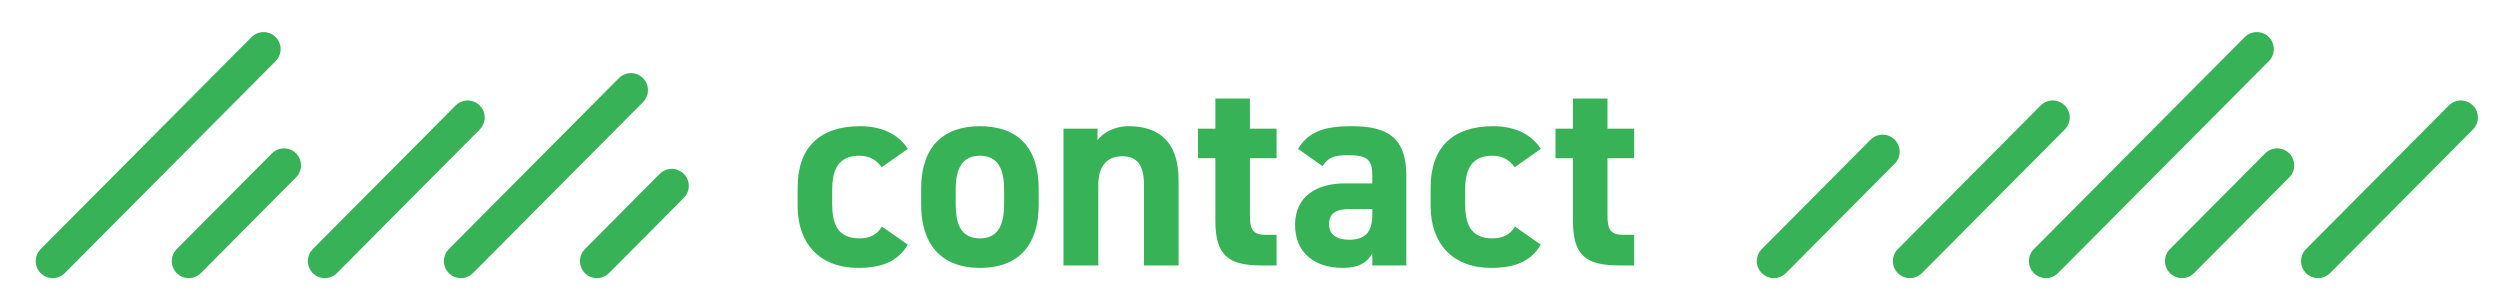 <svg 
 xmlns="http://www.w3.org/2000/svg"
 xmlns:xlink="http://www.w3.org/1999/xlink"
 width="367.5px" height="44.5px">
<path fill-rule="evenodd"  fill="rgb(55, 178, 87)"
 d="M238.579,34.515 L240.219,34.515 L240.219,39.019 L238.059,39.019 C233.221,39.019 231.221,37.652 231.221,32.464 L231.221,23.255 L228.662,23.255 L228.662,18.912 L231.221,18.912 L231.221,14.488 L236.300,14.488 L236.300,18.912 L240.219,18.912 L240.219,23.255 L236.300,23.255 L236.300,31.660 C236.300,33.670 236.700,34.515 238.579,34.515 ZM219.379,35.038 C220.899,35.038 221.978,34.515 222.698,33.308 L226.497,35.963 C225.097,38.335 222.818,39.381 219.219,39.381 C213.501,39.381 210.302,35.762 210.302,30.292 L210.302,27.558 C210.302,21.686 213.541,18.550 219.499,18.550 C222.578,18.550 225.097,19.676 226.497,21.888 L222.658,24.582 C221.978,23.617 220.979,22.893 219.379,22.893 C216.500,22.893 215.380,24.662 215.380,27.879 L215.380,29.971 C215.380,32.866 216.140,35.038 219.379,35.038 ZM201.730,37.249 C200.931,38.617 199.731,39.381 197.412,39.381 C193.253,39.381 190.374,37.169 190.374,33.067 C190.374,28.804 193.573,26.955 197.772,26.955 L201.730,26.955 L201.730,25.788 C201.730,23.536 201.051,22.812 198.171,22.812 C196.212,22.812 195.252,23.094 194.413,24.421 L190.814,21.888 C192.293,19.434 194.533,18.550 198.651,18.550 C203.810,18.550 206.729,20.078 206.729,25.829 L206.729,39.019 L201.730,39.019 L201.730,37.249 ZM201.730,30.735 L198.371,30.735 C196.292,30.735 195.372,31.418 195.372,32.987 C195.372,34.515 196.532,35.239 198.291,35.239 C200.611,35.239 201.730,34.233 201.730,31.499 L201.730,30.735 ZM178.660,32.464 L178.660,23.255 L176.101,23.255 L176.101,18.912 L178.660,18.912 L178.660,14.488 L183.738,14.488 L183.738,18.912 L187.657,18.912 L187.657,23.255 L183.738,23.255 L183.738,31.660 C183.738,33.670 184.138,34.515 186.018,34.515 L187.657,34.515 L187.657,39.019 L185.498,39.019 C180.659,39.019 178.660,37.652 178.660,32.464 ZM168.169,27.236 C168.169,24.099 167.049,22.973 164.970,22.973 C162.611,22.973 161.451,24.542 161.451,27.196 L161.451,39.019 L156.332,39.019 L156.332,18.912 L161.331,18.912 L161.331,20.601 C162.091,19.595 163.690,18.550 165.930,18.550 C169.969,18.550 173.248,20.480 173.248,26.432 L173.248,39.019 L168.169,39.019 L168.169,27.236 ZM144.046,39.381 C138.248,39.381 135.409,35.762 135.409,30.131 L135.409,27.719 C135.409,21.686 138.568,18.550 144.046,18.550 C149.605,18.550 152.684,21.686 152.684,27.719 L152.684,30.131 C152.684,35.641 150.085,39.381 144.046,39.381 ZM147.605,27.879 C147.605,24.662 146.566,22.893 144.046,22.893 C141.527,22.893 140.487,24.662 140.487,27.879 L140.487,29.971 C140.487,32.866 141.207,35.038 144.046,35.038 C146.846,35.038 147.605,32.866 147.605,29.971 L147.605,27.879 ZM126.330,35.038 C127.849,35.038 128.929,34.515 129.649,33.308 L133.448,35.963 C132.048,38.335 129.769,39.381 126.170,39.381 C120.452,39.381 117.252,35.762 117.252,30.292 L117.252,27.558 C117.252,21.686 120.491,18.550 126.450,18.550 C129.529,18.550 132.048,19.676 133.448,21.888 L129.609,24.582 C128.929,23.617 127.929,22.893 126.330,22.893 C123.451,22.893 122.331,24.662 122.331,27.879 L122.331,29.971 C122.331,32.866 123.091,35.038 126.330,35.038 Z"/>
<path fill-rule="evenodd"  stroke="rgb(55, 178, 87)" stroke-width="5px" stroke-linecap="round" stroke-linejoin="miter" fill="none"
 d="M276.750,22.296 L260.750,38.383 "/>
<path fill-rule="evenodd"  stroke="rgb(55, 178, 87)" stroke-width="5px" stroke-linecap="round" stroke-linejoin="miter" fill="none"
 d="M334.750,24.307 L320.750,38.383 "/>
<path fill-rule="evenodd"  stroke="rgb(55, 178, 87)" stroke-width="5px" stroke-linecap="round" stroke-linejoin="miter" fill="none"
 d="M361.750,17.269 L340.750,38.383 "/>
<path fill-rule="evenodd"  stroke="rgb(55, 178, 87)" stroke-width="5px" stroke-linecap="round" stroke-linejoin="miter" fill="none"
 d="M301.750,17.269 L280.750,38.383 "/>
<path fill-rule="evenodd"  stroke="rgb(55, 178, 87)" stroke-width="5px" stroke-linecap="round" stroke-linejoin="miter" fill="none"
 d="M331.750,7.215 L300.750,38.383 "/>
<path fill-rule="evenodd"  stroke="rgb(55, 178, 87)" stroke-width="5px" stroke-linecap="round" stroke-linejoin="miter" fill="none"
 d="M41.750,24.307 L27.750,38.383 "/>
<path fill-rule="evenodd"  stroke="rgb(55, 178, 87)" stroke-width="5px" stroke-linecap="round" stroke-linejoin="miter" fill="none"
 d="M68.750,17.269 L47.750,38.383 "/>
<path fill-rule="evenodd"  stroke="rgb(55, 178, 87)" stroke-width="5px" stroke-linecap="round" stroke-linejoin="miter" fill="none"
 d="M92.750,13.247 L67.750,38.383 "/>
<path fill-rule="evenodd"  stroke="rgb(55, 178, 87)" stroke-width="5px" stroke-linecap="round" stroke-linejoin="miter" fill="none"
 d="M98.750,27.323 L87.750,38.383 "/>
<path fill-rule="evenodd"  stroke="rgb(55, 178, 87)" stroke-width="5px" stroke-linecap="round" stroke-linejoin="miter" fill="none"
 d="M38.750,7.215 L7.750,38.383 "/>
</svg>